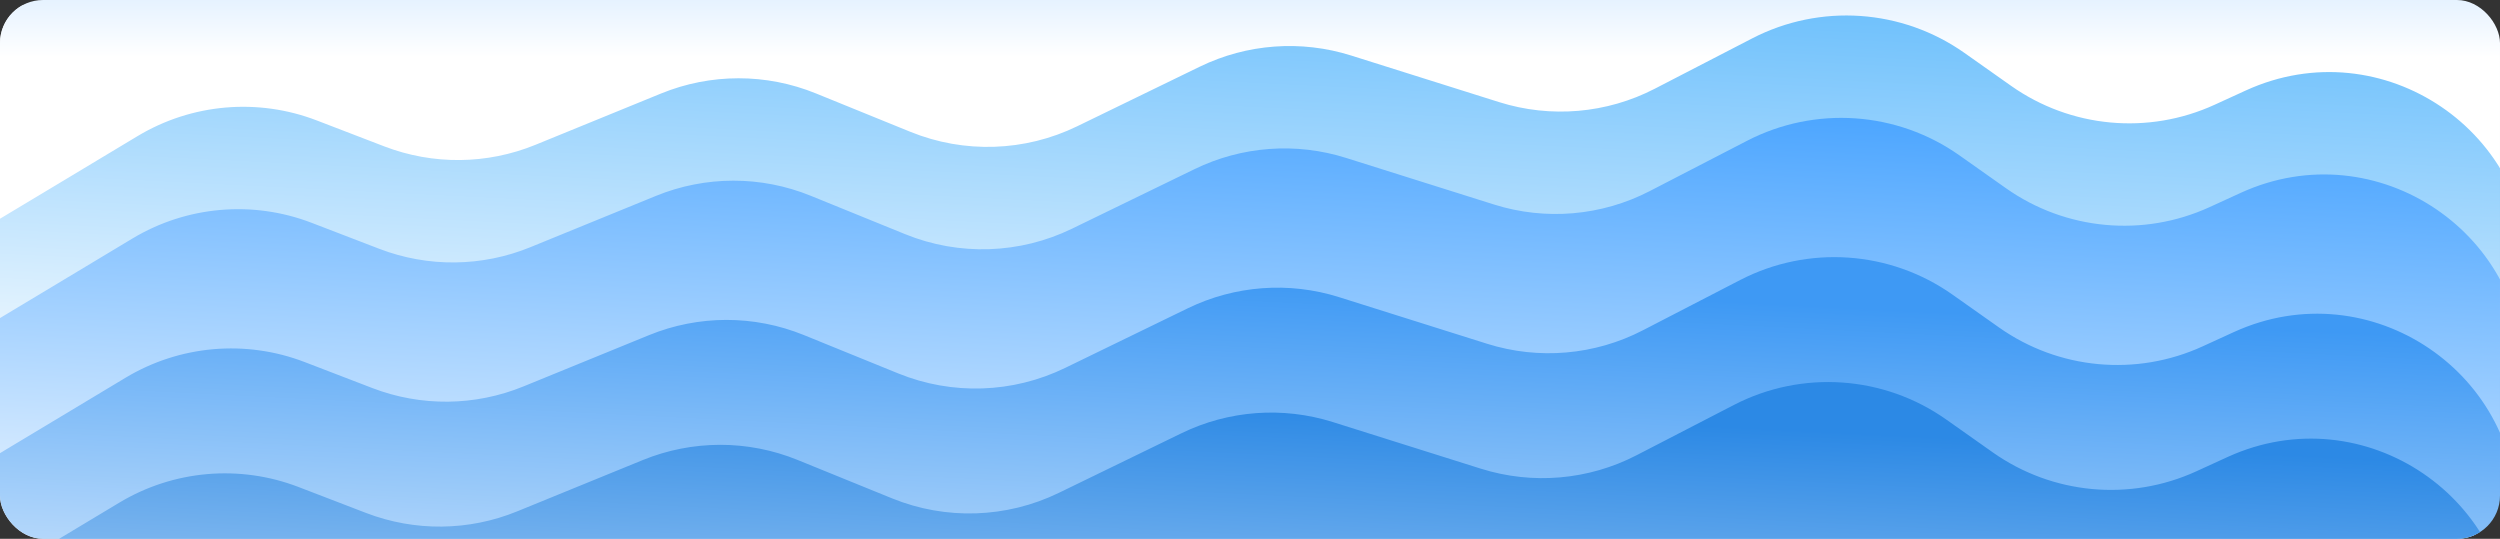 <?xml version="1.0" encoding="UTF-8"?> <svg xmlns="http://www.w3.org/2000/svg" width="1160" height="250" viewBox="0 0 1160 250" fill="none"><rect x="0" y="0" width="1160" height="250" fill="#333333" stroke="none"/><g clip-path="url(#clip0_38_211)"><rect x="-2" y="1" width="1160" height="250" rx="20" fill="#F2F2F2"></rect><path d="M19.61 -12.63L-48.149 48.827C-57.606 57.405 -63 69.579 -63 82.347C-63 107.341 -42.739 127.602 -17.745 127.602H1077.67C1131.97 127.602 1176 83.577 1176 29.269V-37.213C1176 -112.26 1091.46 -156.183 1030.05 -113.04C995.391 -88.687 948.627 -90.938 916.464 -118.509L911.194 -123.027C875.551 -153.581 823.28 -154.678 786.386 -125.646L760.281 -105.104C733.806 -84.27 698.508 -78.44 666.74 -89.654L617.988 -106.863C587.131 -117.756 552.876 -112.584 526.609 -93.067L485.942 -62.85C456.793 -41.192 418.08 -37.362 385.252 -52.888L362.101 -63.837C331.646 -78.241 295.937 -76.052 267.471 -58.035L227.06 -32.459C199.301 -14.89 164.602 -12.344 134.576 -25.672L125.569 -29.671C89.99 -45.464 48.443 -38.783 19.61 -12.63Z" fill="url(#paint0_linear_38_211)"></path><path d="M63.876 63.13L-12.264 108.857C-20.97 114.086 -26.497 123.309 -27.003 133.451C-27.84 150.252 -14.9 164.551 1.901 165.388L1076.05 218.952C1127.22 221.503 1170.76 182.095 1173.31 130.933C1176.78 61.442 1105.34 13.018 1042.07 41.973L1027.59 48.603C996.784 62.701 960.808 59.356 933.132 39.82L911.568 24.598C882.561 4.123 844.565 1.504 813.023 17.807L767.851 41.155C745.532 52.691 719.556 54.93 695.593 47.383L626.892 25.748C603.7 18.445 578.592 20.299 556.724 30.929L499.82 58.59C475.545 70.391 447.399 71.324 422.396 61.157L378.541 43.327C355.517 33.965 329.743 33.986 306.733 43.385L248.435 67.199C226.012 76.358 200.941 76.62 178.332 67.931L146.984 55.884C119.643 45.377 88.986 48.05 63.876 63.13Z" fill="url(#paint1_linear_38_211)"></path><path d="M61.507 110.639L-14.633 156.366C-23.339 161.594 -28.866 170.817 -29.372 180.96C-30.21 197.761 -17.269 212.059 -0.469 212.897L1073.69 266.46C1124.85 269.012 1168.39 229.604 1170.94 178.441C1174.41 108.951 1102.97 60.526 1039.7 89.481L1025.22 96.112C994.414 110.21 958.439 106.864 930.763 87.329L909.199 72.107C880.192 51.631 842.196 49.013 810.654 65.316L765.482 88.664C743.163 100.2 717.187 102.439 693.224 94.892L624.523 73.257C601.331 65.953 576.222 67.807 554.354 78.437L497.451 106.099C473.176 117.899 445.03 118.832 420.026 108.666L376.172 90.835C353.147 81.474 327.373 81.495 304.364 90.894L246.066 114.708C223.643 123.867 198.572 124.129 175.963 115.44L144.615 103.393C117.274 92.885 86.617 95.558 61.507 110.639Z" fill="url(#paint2_linear_38_211)"></path><path d="M58.286 175.25L-17.854 220.977C-26.56 226.205 -32.087 235.429 -32.593 245.571C-33.431 262.372 -20.49 276.671 -3.69 277.508L1070.46 331.072C1121.63 333.623 1165.17 294.215 1167.72 243.052C1171.19 173.562 1099.75 125.138 1036.48 154.093L1022 160.723C991.193 174.821 955.217 171.476 927.542 151.94L905.978 136.718C876.971 116.242 838.975 113.624 807.433 129.927L762.261 153.275C739.942 164.811 713.966 167.05 690.002 159.503L621.302 137.868C598.11 130.565 573.001 132.418 551.133 143.049L494.23 170.71C469.954 182.51 441.809 183.444 416.805 173.277L372.951 155.447C349.926 146.085 324.152 146.106 301.143 155.505L242.845 179.319C220.422 188.478 195.35 188.74 172.741 180.051L141.394 168.004C114.053 157.497 83.396 160.17 58.286 175.25Z" fill="url(#paint3_linear_38_211)"></path><path d="M55.396 233.21L-20.744 278.938C-29.45 284.166 -34.977 293.389 -35.483 303.532C-36.321 320.332 -23.381 334.631 -6.58 335.469L1067.57 389.032C1118.74 391.583 1162.28 352.176 1164.83 301.013C1168.3 231.523 1096.86 183.098 1033.59 212.053L1019.11 218.684C988.303 232.781 952.327 229.436 924.652 209.9L903.088 194.679C874.08 174.203 836.085 171.584 804.543 187.887L759.371 211.235C737.052 222.771 711.076 225.01 687.112 217.464L618.411 195.829C595.219 188.525 570.111 190.379 548.243 201.009L491.34 228.67C467.064 240.471 438.919 241.404 413.915 231.238L370.061 213.407C347.036 204.045 321.262 204.066 298.253 213.465L239.954 237.279C217.532 246.439 192.46 246.7 169.851 238.012L138.504 225.965C111.163 215.457 80.506 218.13 55.396 233.21Z" fill="url(#paint4_linear_38_211)"></path></g><defs><linearGradient id="paint0_linear_38_211" x1="501.433" y1="222.044" x2="501.433" y2="-165.7" gradientUnits="userSpaceOnUse"><stop offset="0.504" stop-color="white"></stop><stop offset="1" stop-color="#47A3FF"></stop></linearGradient><linearGradient id="paint1_linear_38_211" x1="513.513" y1="258.53" x2="527.325" y2="-18.444" gradientUnits="userSpaceOnUse"><stop offset="0.139" stop-color="white"></stop><stop offset="1" stop-color="#6BBFFC"></stop></linearGradient><linearGradient id="paint2_linear_38_211" x1="511.144" y1="306.039" x2="524.956" y2="29.064" gradientUnits="userSpaceOnUse"><stop stop-color="white"></stop><stop offset="1" stop-color="#47A3FF"></stop></linearGradient><linearGradient id="paint3_linear_38_211" x1="507.923" y1="370.65" x2="521.734" y2="93.676" gradientUnits="userSpaceOnUse"><stop stop-color="white"></stop><stop offset="0.884" stop-color="#3E99F4"></stop></linearGradient><linearGradient id="paint4_linear_38_211" x1="505.033" y1="428.61" x2="518.844" y2="151.636" gradientUnits="userSpaceOnUse"><stop stop-color="white"></stop><stop offset="0.884" stop-color="#2C89E5"></stop></linearGradient><clipPath id="clip0_38_211"><rect width="1160" height="250" rx="20" fill="white"></rect></clipPath></defs></svg> 